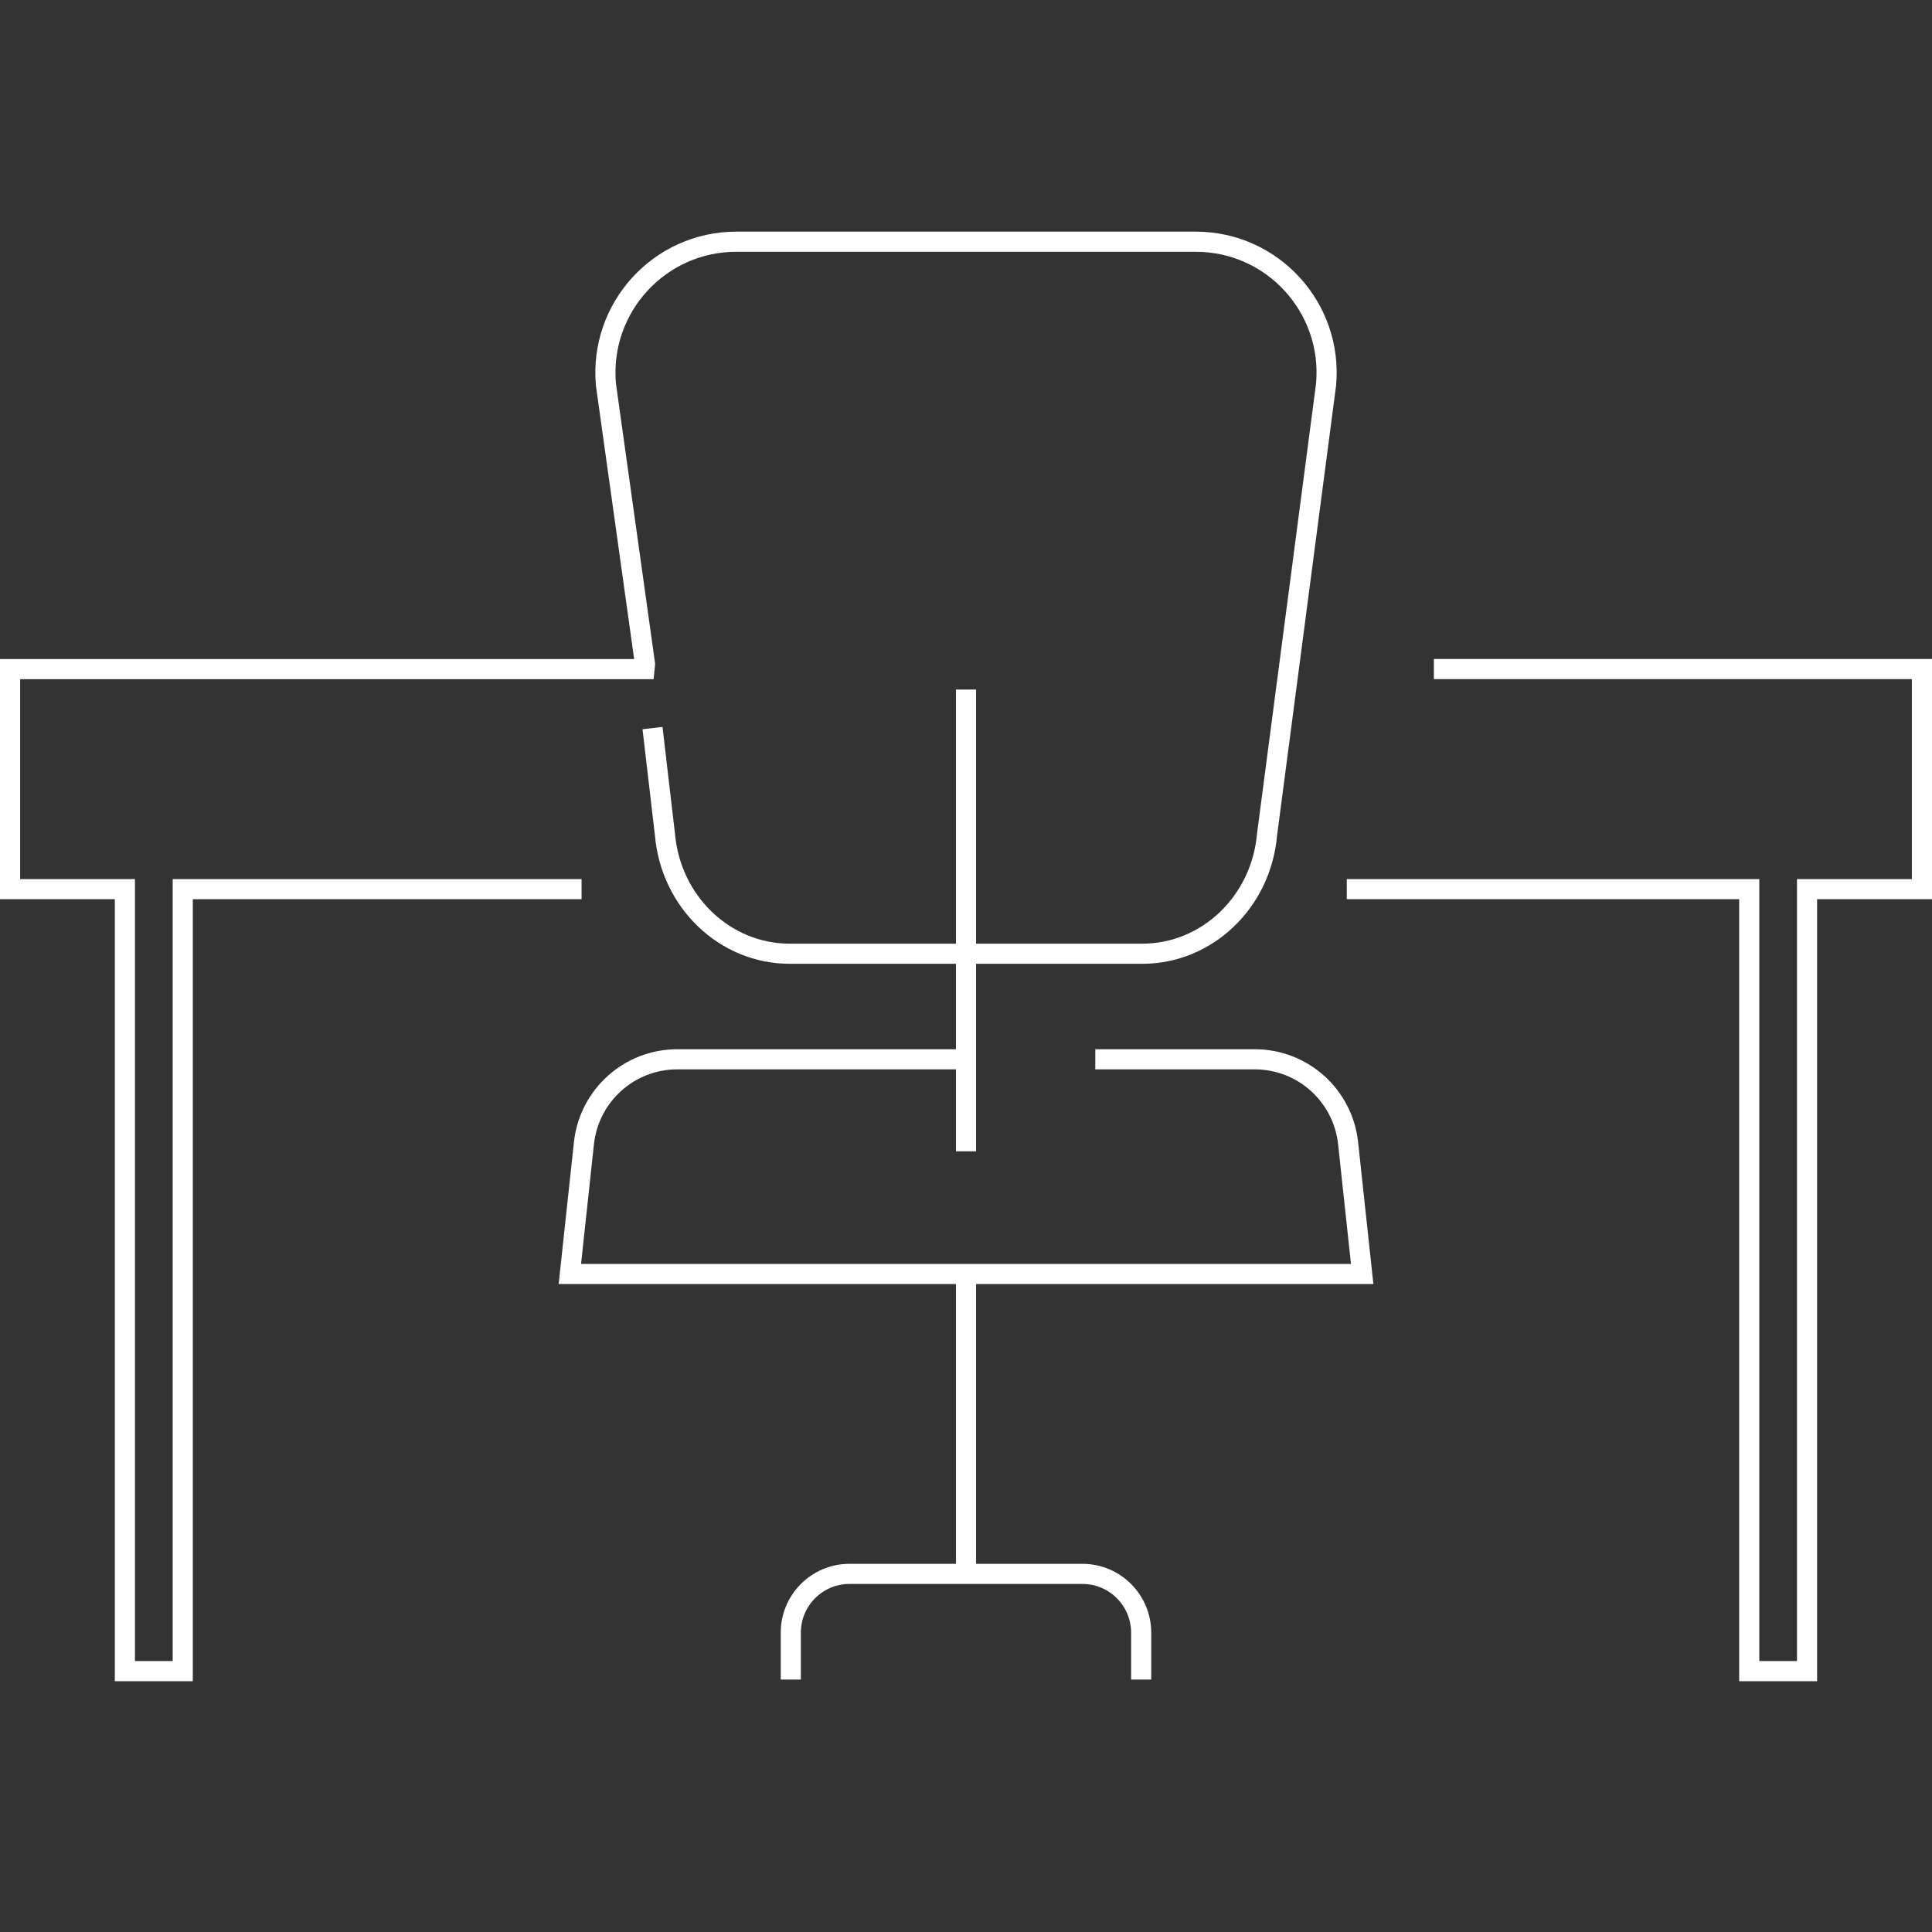 <?xml version="1.0" encoding="UTF-8"?> <svg xmlns="http://www.w3.org/2000/svg" width="96" height="96" viewBox="0 0 96 96" fill="none"><rect x="0" y="0" width="96" height="96" fill="#333333" stroke="none"/><path d="M54.424 52.636H62.35C64.733 52.636 66.732 54.434 66.987 56.808L67.686 63.304H28.316L29.015 56.808C29.271 54.434 31.27 52.636 33.653 52.636H48.003M48 34.262V57.208M48 63.546V78.206M39.294 83.457V81.127C39.294 79.514 40.599 78.206 42.209 78.206H53.788C55.398 78.206 56.704 79.514 56.704 81.127V83.457M66.922 44.181H86.919V83.037H89.791V44.181H95.5V33.246H71.249M28.898 44.181H9.081V83.037H6.206V44.181H0.5V33.248H32.026L32.051 33.003L30.109 19.114C29.763 15.3 32.761 12.011 36.582 12.011H59.418C63.242 12.011 66.24 15.3 65.891 19.114L62.959 41.467C62.668 44.821 59.978 47.391 56.758 47.391H39.242C36.022 47.391 33.332 44.821 33.041 41.467L32.423 36.178" stroke="white" stroke-miterlimit="10"></path></svg> 